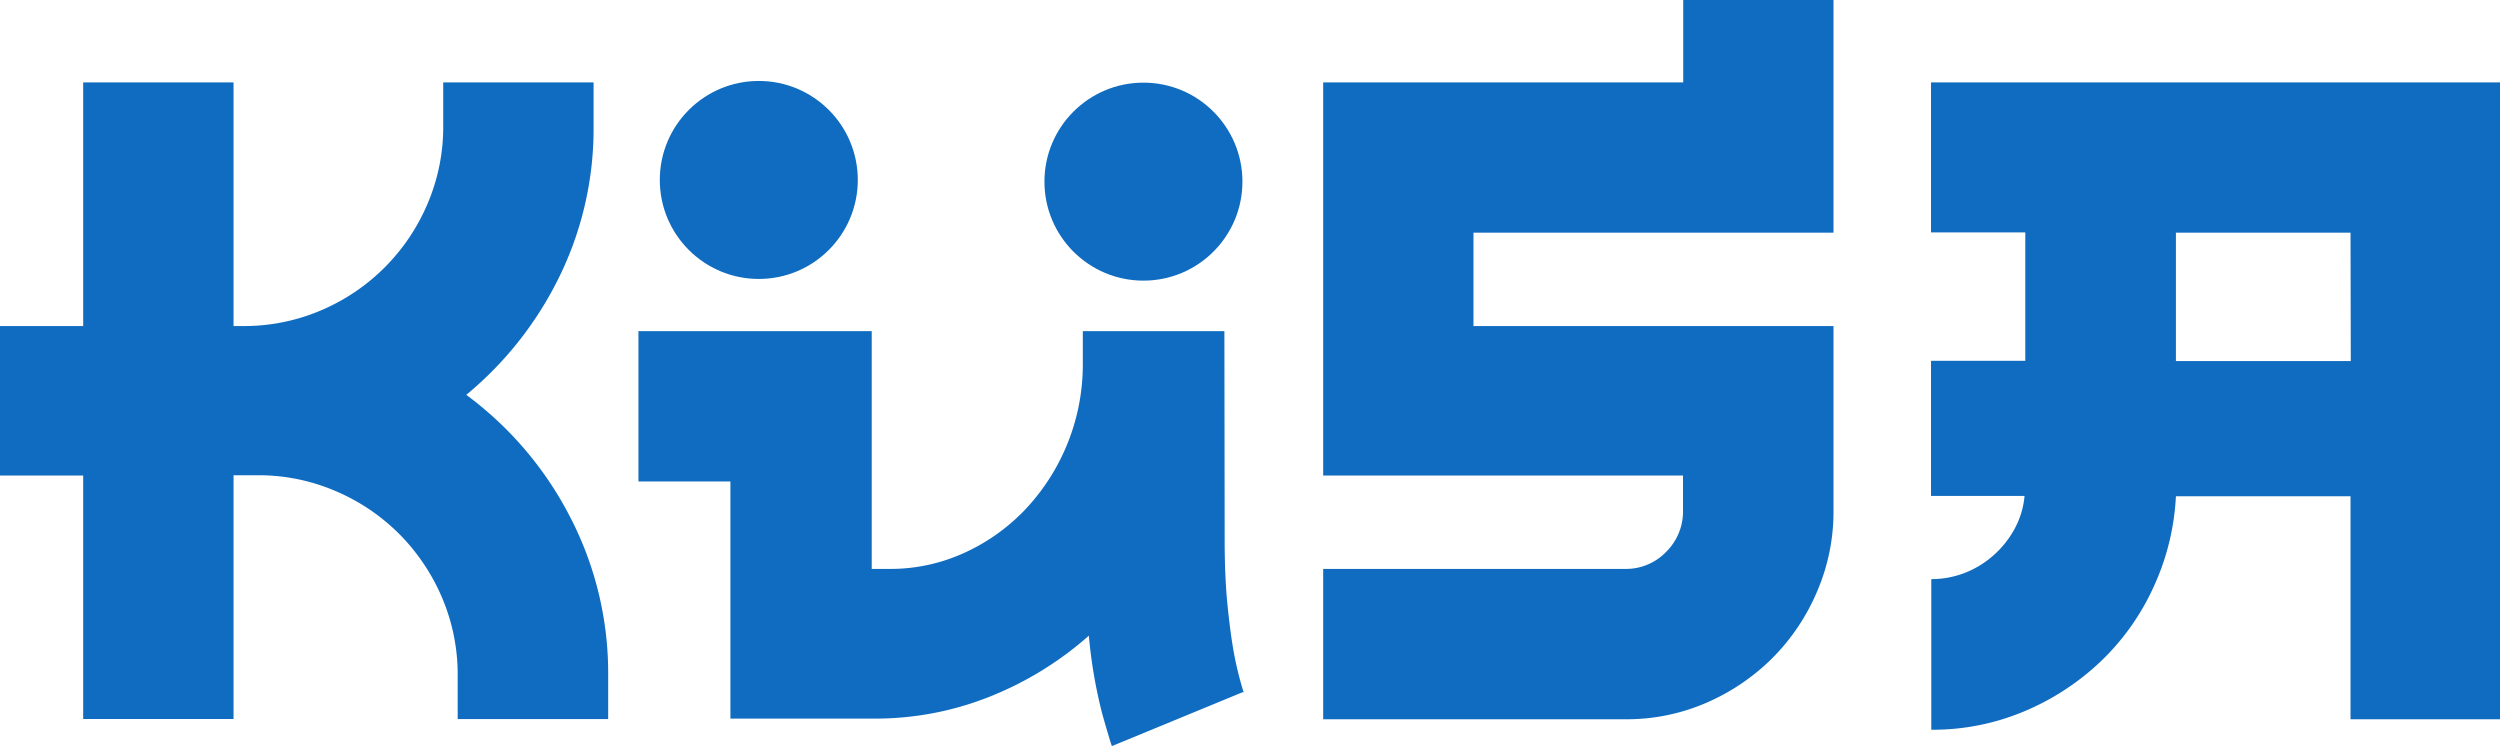 <svg xmlns="http://www.w3.org/2000/svg" viewBox="0 0 369.96 110.46"><defs><style>.cls-1{fill:#106cc0;}</style></defs><g id="Layer_2" data-name="Layer 2"><g id="Layer_1-2" data-name="Layer 1"><path class="cls-1" d="M69,58.43a52,52,0,0,1,15.33,18A50.2,50.2,0,0,1,90,100v6.41H67.73V100a29,29,0,0,0-2.32-11.57A30,30,0,0,0,59.06,79a29.72,29.72,0,0,0-9.42-6.34,28.81,28.81,0,0,0-11.56-2.33H34.56v36.07H12.31V70.37H0V48.25H12.31V12.19H34.56V48.25h1.38A28.94,28.94,0,0,0,47.5,45.93,29.7,29.7,0,0,0,63.27,30.15a28.9,28.9,0,0,0,2.32-11.56v-6.4H87.84v6.4A49.81,49.81,0,0,1,82.75,41,52.58,52.58,0,0,1,69,58.43Z"></path><path class="cls-1" d="M249.09,0h22.24V34.43H218.05V48.25h53.28V75.52a29.9,29.9,0,0,1-2.45,12.06,31.15,31.15,0,0,1-6.6,9.81,31.63,31.63,0,0,1-9.74,6.6,29.59,29.59,0,0,1-12,2.45H195.81V84.19h44.74a8.22,8.22,0,0,0,6-2.51,8.4,8.4,0,0,0,2.51-6.16V70.37H195.81V12.19h53.28Z"></path><path class="cls-1" d="M285.76,12.19H370v94.25H347.84v-33H322a36.31,36.31,0,0,1-3.34,13.5,35.54,35.54,0,0,1-7.85,11,37.4,37.4,0,0,1-11.31,7.35,34.92,34.92,0,0,1-13.7,2.7V85.7a13.54,13.54,0,0,0,5-.94,14,14,0,0,0,4.27-2.64,14.31,14.31,0,0,0,3.08-3.9,12.47,12.47,0,0,0,1.45-4.83H285.76v-20h13.95v-19H285.76Zm62.08,22.24H322v19h25.88Z"></path><path class="cls-1" d="M181.23,79.92q0,5.42.42,9.61t.95,7.1a49,49,0,0,0,1.47,5.91l-.12-.13-19.41,8q-.24-.63-1.41-4.71a72.37,72.37,0,0,1-2-11.63,49.94,49.94,0,0,1-14.61,9,45.64,45.64,0,0,1-17.22,3.27H108.09V71.25H94.48V49H129V84.19h2.6a26.25,26.25,0,0,0,11.13-2.39,29,29,0,0,0,9.11-6.53,31.28,31.28,0,0,0,8.4-21.49V49h20.95Z"></path><circle class="cls-1" cx="169.21" cy="26.88" r="14.65"></circle><circle class="cls-1" cx="112.29" cy="26.63" r="14.65"></circle></g></g></svg>